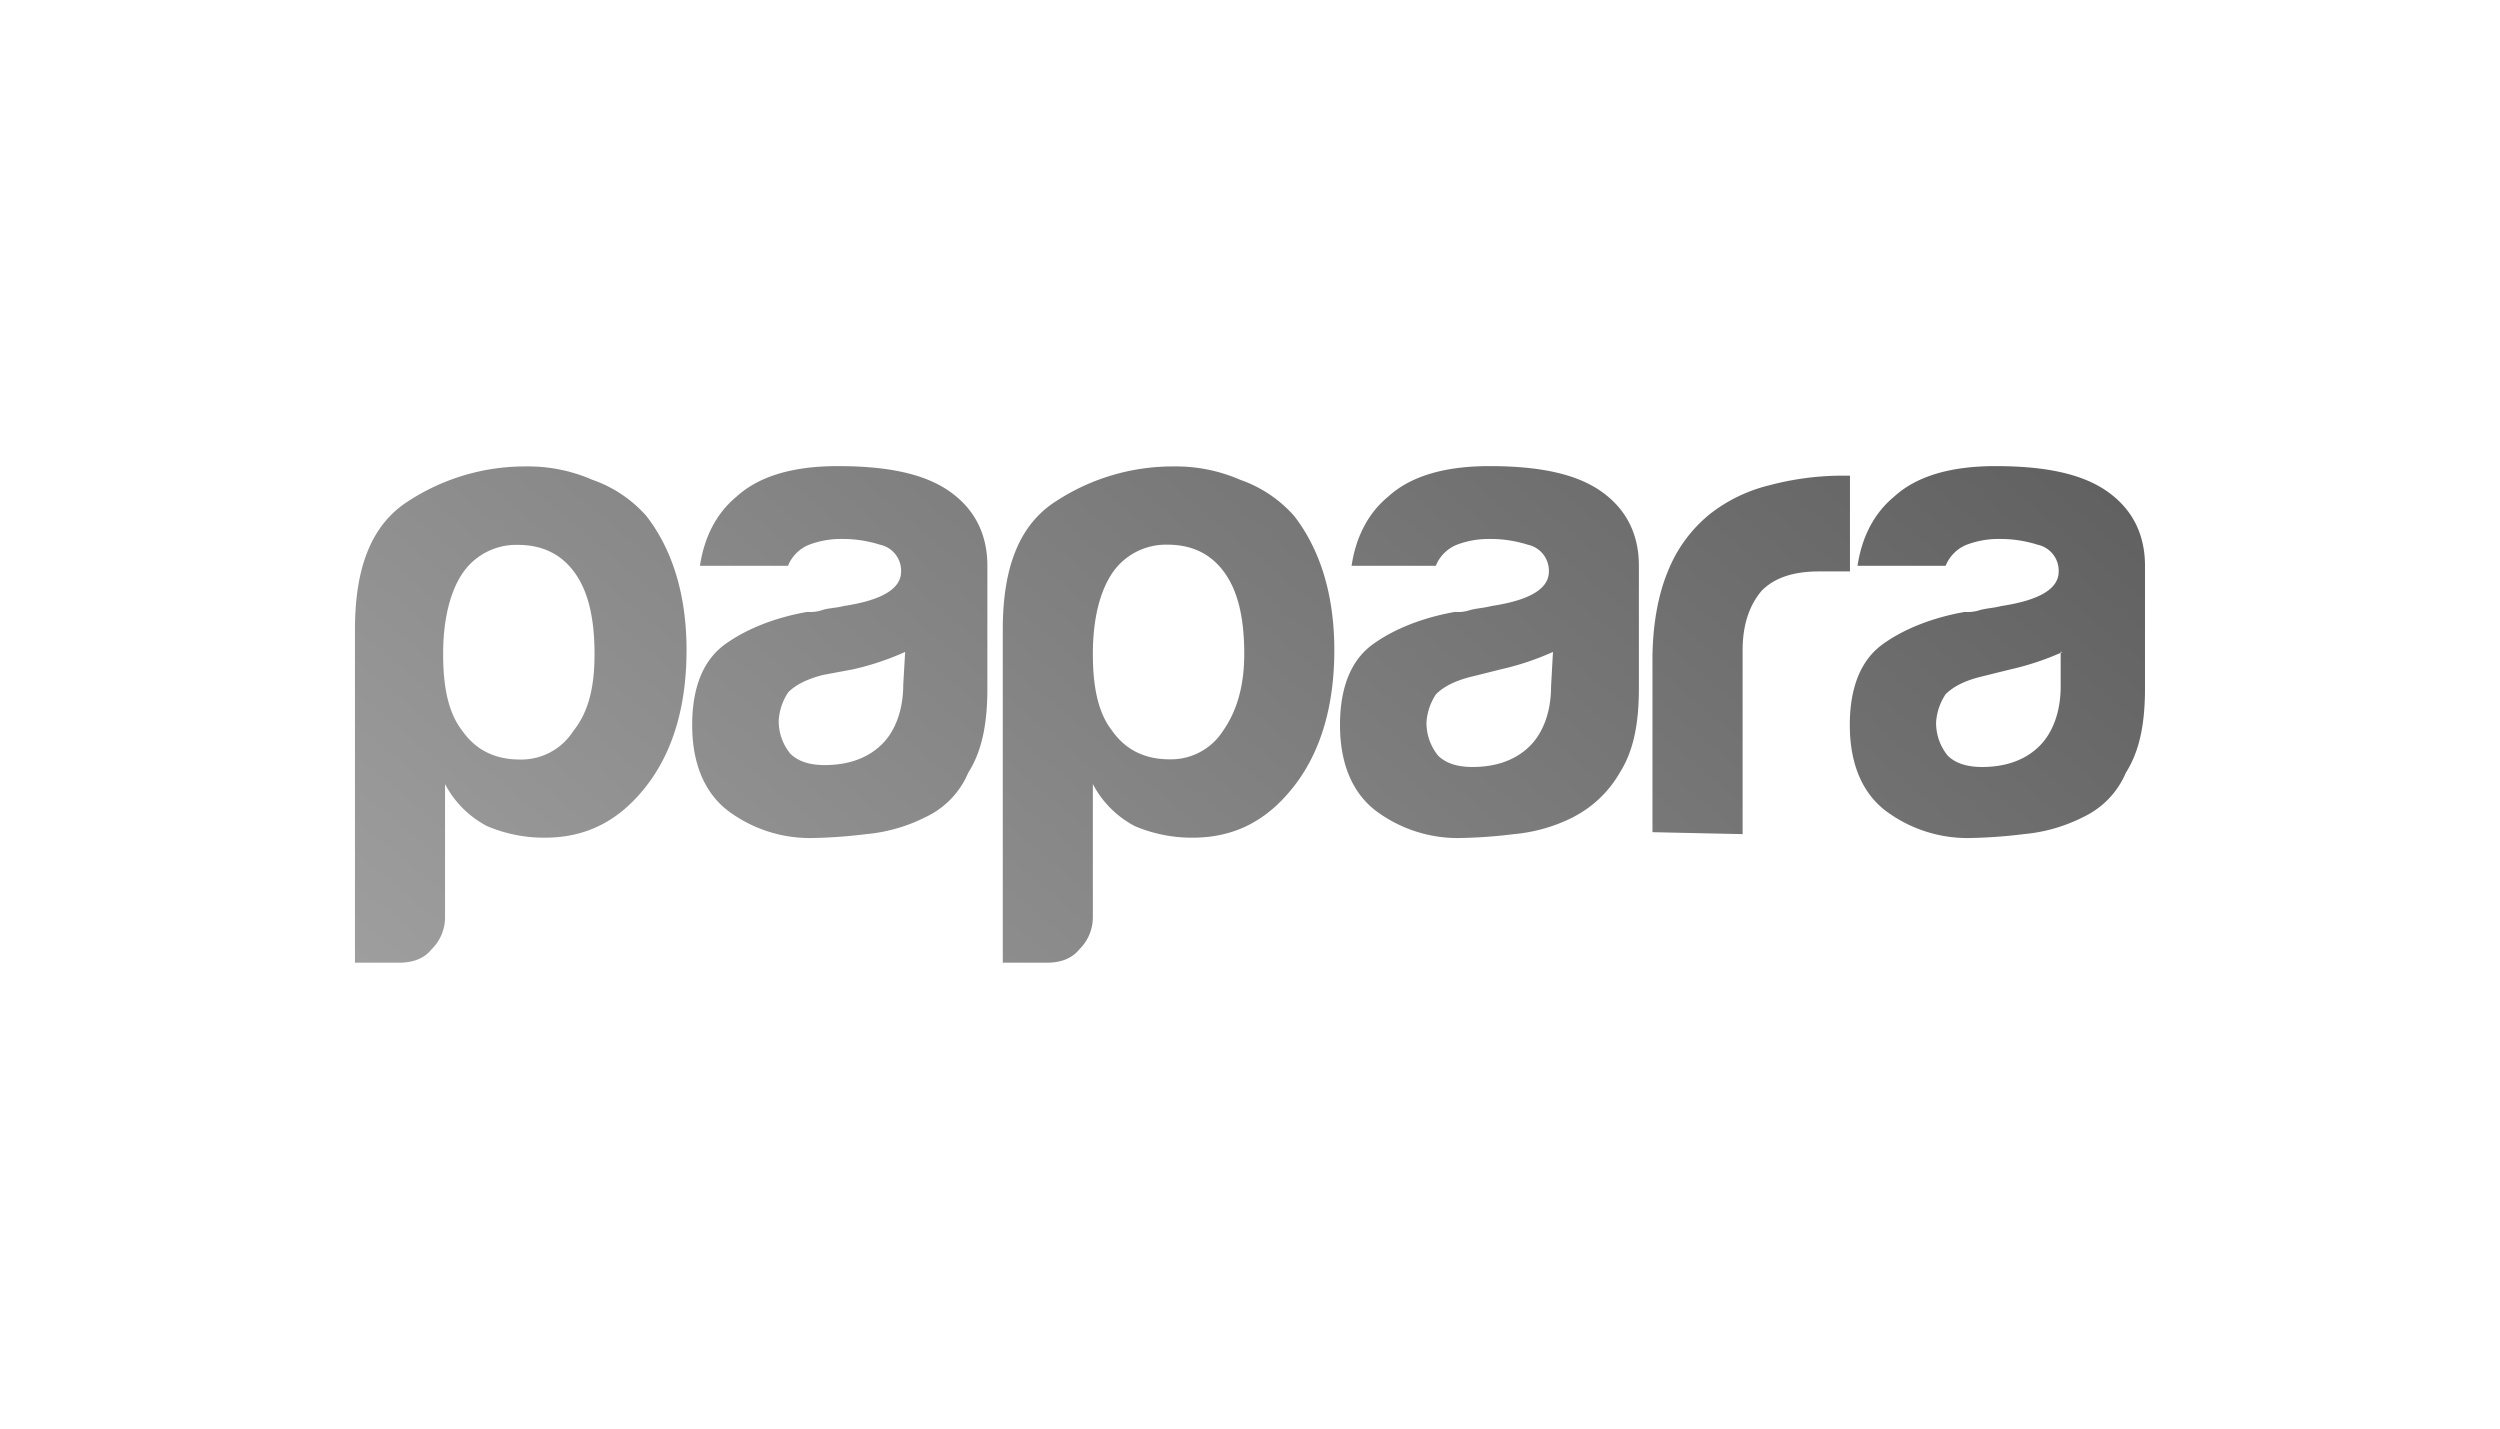 <svg xmlns="http://www.w3.org/2000/svg" xmlns:xlink="http://www.w3.org/1999/xlink" id="Layer_1" data-name="Layer 1" viewBox="0 0 630 360"><defs fill="#000000"><style>.cls-1{fill-rule:evenodd;fill:url(#linear-gradient);}</style><linearGradient id="linear-gradient" x1="183.84" y1="40.25" x2="425.08" y2="327.75" gradientTransform="matrix(1, 0, 0, -1, 0, 362)" gradientUnits="userSpaceOnUse" fill="#000000"><stop offset="0" stop-color="#9e9e9e" fill="#000000"/><stop offset="1" stop-color="#616161" fill="#000000"/></linearGradient></defs><title>516_white</title><path id="Logo" class="cls-1" d="M519.78,164.3a68.61,68.61,0,0,1-13,4.35L499,170.58q-5.79,1.46-8.69,4.35a14.35,14.35,0,0,0-2.42,7.24,13.11,13.11,0,0,0,2.9,8.21c1.93,1.94,4.83,2.9,8.7,2.9,6.27,0,11.1-1.93,14.48-5.31s5.32-8.69,5.32-15v-8.7Zm5.31,41.54a41.33,41.33,0,0,1-15,4.35,128.49,128.49,0,0,1-14,1,34.44,34.44,0,0,1-20.76-6.76c-5.8-4.35-9.18-11.59-9.18-21.73,0-9.66,2.9-16.42,8.21-20.29s12.56-6.76,20.77-8.21a9.43,9.43,0,0,0,3.86-.48c1.93-.49,3.38-.49,5.32-1q14.48-2.18,14.48-8.69a6.71,6.71,0,0,0-5.31-6.76,31,31,0,0,0-9.66-1.45,22.48,22.48,0,0,0-8.21,1.45,9.55,9.55,0,0,0-5.31,5.31H468.1c1-6.76,3.87-13,9.18-17.39,5.79-5.31,14.49-7.73,25.6-7.73,12.55,0,21.73,1.94,28,6.28s9.66,10.63,9.66,18.84v30.91c0,9.18-1.45,15.94-4.83,21.25A21.65,21.65,0,0,1,525.09,205.84ZM416.42,209.7V166.24c0-8.7,1.45-16.43,3.87-22.22a35.3,35.3,0,0,1,10.62-14.49,39.4,39.4,0,0,1,15-7.25,72.21,72.21,0,0,1,17.38-2.41h2.9V144h-7.73c-6.28,0-11.11,1.45-14.49,4.83-2.89,3.38-4.83,8.21-4.83,15v46.37l-22.7-.49Zm-25.11-45.4a68.61,68.61,0,0,1-13,4.35l-7.73,1.93q-5.79,1.46-8.69,4.35a14.35,14.35,0,0,0-2.42,7.24,13.11,13.11,0,0,0,2.9,8.21c1.93,1.94,4.83,2.9,8.69,2.9,6.28,0,11.11-1.93,14.49-5.31s5.32-8.69,5.32-15l.48-8.7Zm5.31,41.54a41.33,41.33,0,0,1-15,4.35,128.49,128.49,0,0,1-14,1,34.44,34.44,0,0,1-20.76-6.76c-5.8-4.35-9.18-11.59-9.18-21.73,0-9.66,2.9-16.42,8.21-20.29s12.56-6.76,20.77-8.21a9.43,9.43,0,0,0,3.86-.48c1.93-.49,3.38-.49,5.31-1q14.49-2.18,14.49-8.69a6.71,6.71,0,0,0-5.31-6.76,31,31,0,0,0-9.66-1.45,22.48,22.48,0,0,0-8.21,1.45,9.52,9.52,0,0,0-5.31,5.31H340.6c1-6.76,3.86-13,9.17-17.39,5.8-5.31,14.49-7.73,25.6-7.73,12.56,0,21.74,1.94,28,6.28S413,134.36,413,142.57v30.91c0,9.18-1.45,15.94-4.83,21.25a28.45,28.45,0,0,1-11.59,11.11Zm-83.07-41.05c0-8.7-1.45-15.46-4.83-20.29s-8.21-7.24-14.49-7.24a16.35,16.35,0,0,0-14,7.24c-2.9,4.35-4.83,11.11-4.83,20.29,0,8.69,1.45,15,4.83,19.32q5.07,7.23,14.49,7.24a15.56,15.56,0,0,0,13.52-7.24c3.38-4.83,5.31-11.11,5.31-19.32ZM275.4,231a11.32,11.32,0,0,1-3.38,8.21c-1.94,2.42-4.83,3.39-8.22,3.39H252.7v-84c0-15.94,4.34-26.57,13.52-32.36a53.77,53.77,0,0,1,29.46-8.7,40.65,40.65,0,0,1,16.91,3.39A32.26,32.26,0,0,1,326.11,130c6.76,8.7,10.14,20.29,10.14,33.81,0,14-3.38,25.6-10.14,34.29s-15,13-25.6,13a36.83,36.83,0,0,1-14.49-2.9,25,25,0,0,1-10.62-10.62V231ZM228.06,164.3a68.37,68.37,0,0,1-13,4.35l-7.72,1.45c-3.87,1-6.76,2.41-8.7,4.35a14.34,14.34,0,0,0-2.41,7.24,13.05,13.05,0,0,0,2.9,8.21q2.9,2.9,8.69,2.9c6.28,0,11.11-1.93,14.49-5.31s5.31-8.7,5.31-15l.48-8.21Zm5.32,41.54a41.33,41.33,0,0,1-15,4.35,128.49,128.49,0,0,1-14,1,34.47,34.47,0,0,1-20.77-6.76c-5.79-4.35-9.18-11.59-9.18-21.73,0-9.66,2.9-16.42,8.22-20.29s12.55-6.76,20.76-8.21a9.51,9.51,0,0,0,3.87-.48c1.45-.49,3.38-.49,5.31-1q14.49-2.18,14.49-8.69a6.71,6.71,0,0,0-5.31-6.76,31,31,0,0,0-9.66-1.45,22.45,22.45,0,0,0-8.21,1.45,9.54,9.54,0,0,0-5.32,5.31H176.39c1-6.76,3.86-13,9.17-17.39,5.8-5.31,14.49-7.73,25.6-7.73,12.56,0,21.73,1.94,28,6.28s9.66,10.63,9.66,18.84v30.91c0,9.18-1.45,15.94-4.83,21.25a21.63,21.63,0,0,1-10.62,11.11ZM112.15,231a11.28,11.28,0,0,1-3.38,8.21c-1.93,2.42-4.83,3.39-8.21,3.39H89.45v-84c0-15.94,4.35-26.57,13.52-32.36a53.81,53.81,0,0,1,29.47-8.7,40.6,40.6,0,0,1,16.9,3.39A32.2,32.2,0,0,1,162.86,130c6.77,8.7,10.15,20.29,10.15,33.81,0,14-3.38,25.6-10.15,34.29s-15,13-25.59,13a36.8,36.8,0,0,1-14.49-2.9,25,25,0,0,1-10.63-10.62V231Zm37.67-66.16c0-8.7-1.45-15.46-4.83-20.29s-8.21-7.24-14.49-7.24a16.35,16.35,0,0,0-14,7.24c-2.9,4.35-4.83,11.11-4.83,20.29,0,8.69,1.45,15,4.83,19.32q5.07,7.23,14.49,7.24a15.56,15.56,0,0,0,13.52-7.24c3.86-4.83,5.31-11.11,5.31-19.32Z" fill="#000000"/></svg>